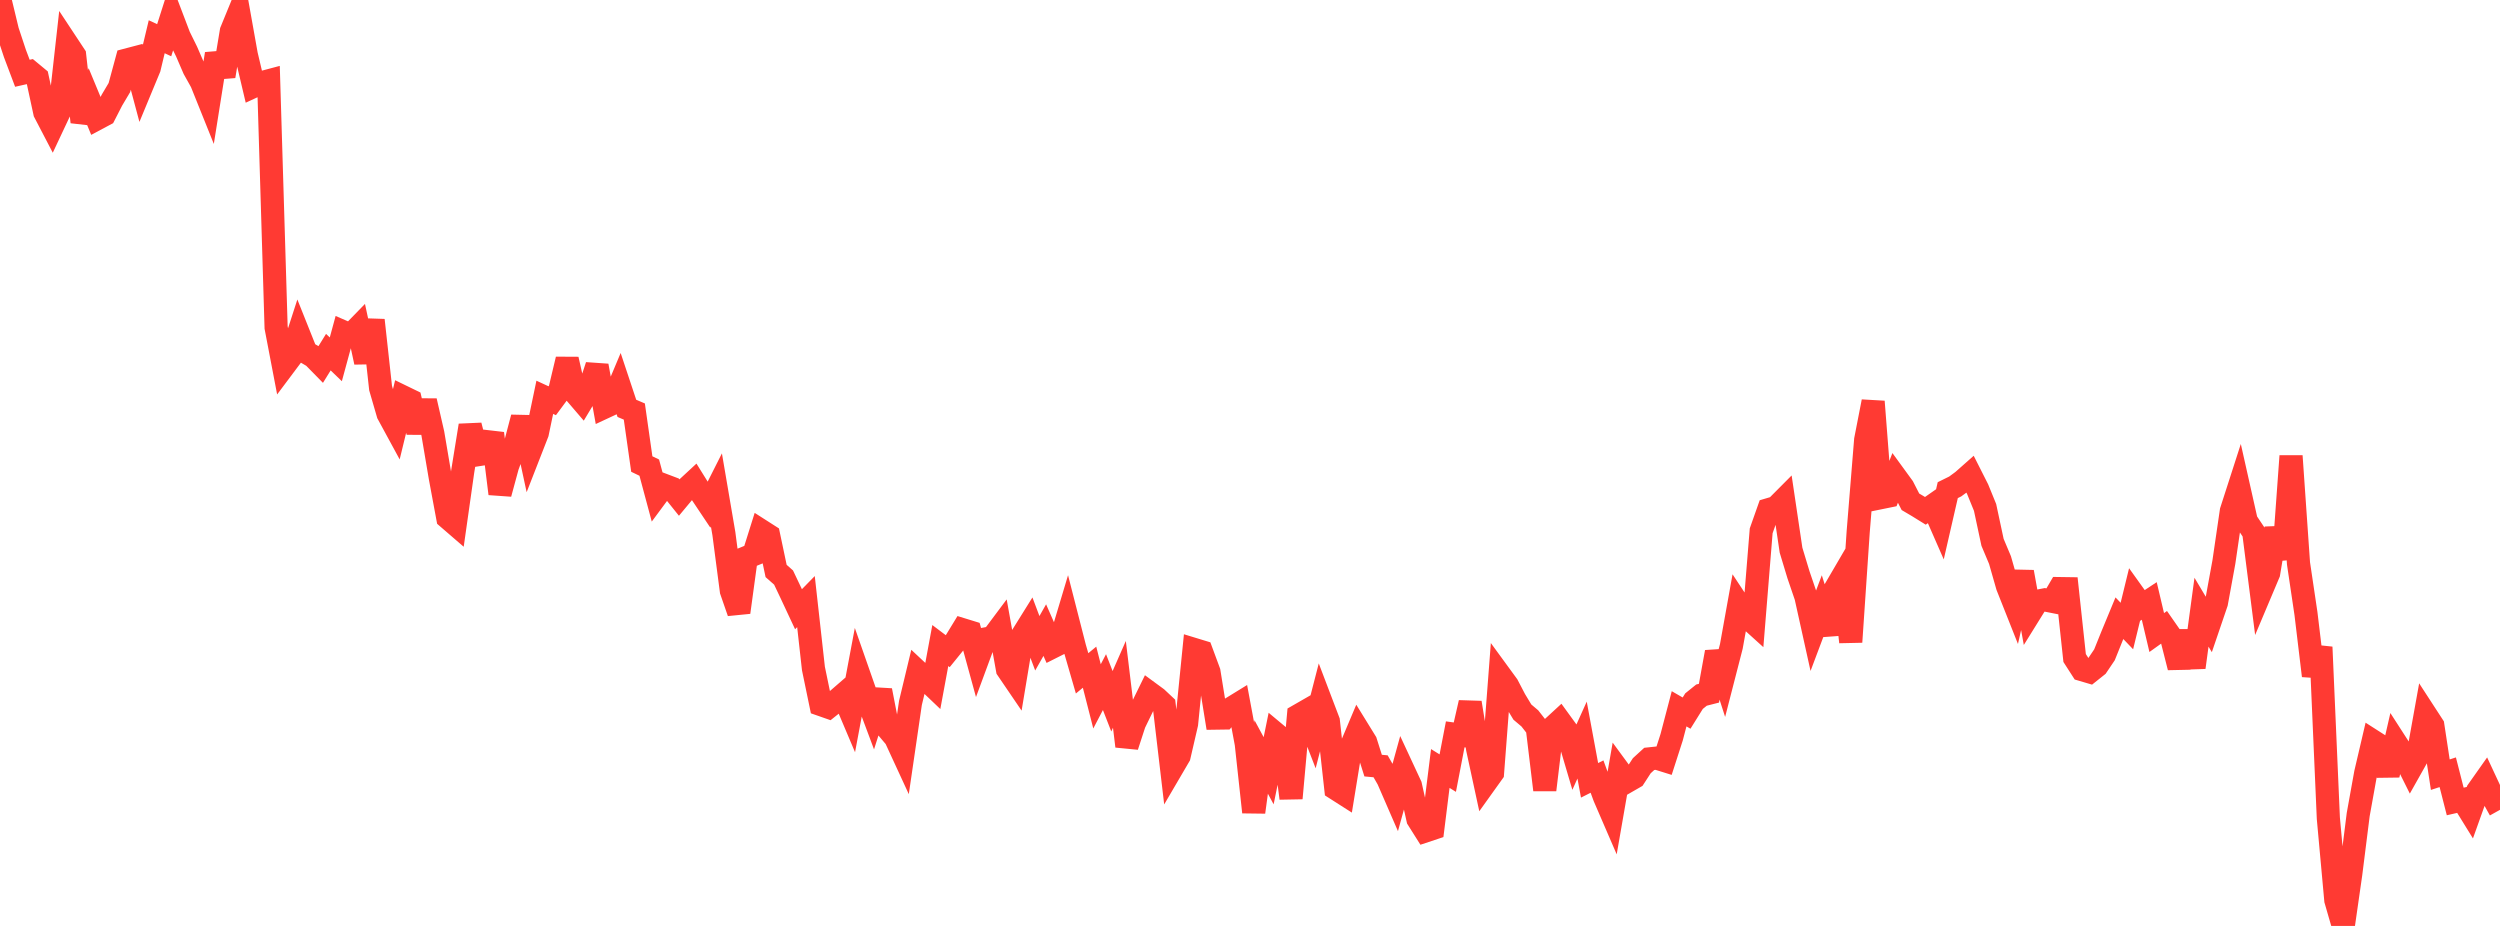 <?xml version="1.0" standalone="no"?>
<!DOCTYPE svg PUBLIC "-//W3C//DTD SVG 1.1//EN" "http://www.w3.org/Graphics/SVG/1.1/DTD/svg11.dtd">

<svg width="135" height="50" viewBox="0 0 135 50" preserveAspectRatio="none" 
  xmlns="http://www.w3.org/2000/svg"
  xmlns:xlink="http://www.w3.org/1999/xlink">


<polyline points="0.0, 0.0 0.403, 1.671 0.806, 2.888 1.209, 3.957 1.612, 3.866 2.015, 4.2 2.418, 6.067 2.821, 6.84 3.224, 5.983 3.627, 2.378 4.03, 2.988 4.433, 6.587 4.836, 5.434 5.239, 6.407 5.642, 6.192 6.045, 5.406 6.448, 4.727 6.851, 3.239 7.254, 3.133 7.657, 4.642 8.06, 3.67 8.463, 1.984 8.866, 2.172 9.269, 0.906 9.672, 1.964 10.075, 2.783 10.478, 3.716 10.881, 4.438 11.284, 5.442 11.687, 2.909 12.09, 4.114 12.493, 1.685 12.896, 0.701 13.299, 2.956 13.701, 4.658 14.104, 4.472 14.507, 4.365 14.91, 17.687 15.313, 19.794 15.716, 19.256 16.119, 18.011 16.522, 19.02 16.925, 19.256 17.328, 19.667 17.731, 19.016 18.134, 19.404 18.537, 17.923 18.94, 18.098 19.343, 17.684 19.746, 19.559 20.149, 17.29 20.552, 20.957 20.955, 22.345 21.358, 23.087 21.761, 21.433 22.164, 21.629 22.567, 23.337 22.97, 21.65 23.373, 23.41 23.776, 25.789 24.179, 27.956 24.582, 28.304 24.985, 25.466 25.388, 22.976 25.791, 24.556 26.194, 24.493 26.597, 23.404 27.0, 26.66 27.403, 25.173 27.806, 24.078 28.209, 22.547 28.612, 24.416 29.015, 23.383 29.418, 21.454 29.821, 21.64 30.224, 21.096 30.627, 19.404 31.03, 21.181 31.433, 21.651 31.836, 20.979 32.239, 19.749 32.642, 21.988 33.045, 21.8 33.448, 20.839 33.851, 22.051 34.254, 22.223 34.657, 25.058 35.06, 25.252 35.463, 26.753 35.866, 26.209 36.269, 26.362 36.672, 26.864 37.075, 26.38 37.478, 26.007 37.881, 26.655 38.284, 27.258 38.687, 26.459 39.09, 28.821 39.493, 31.9 39.896, 33.064 40.299, 30.11 40.701, 29.945 41.104, 28.662 41.507, 28.92 41.91, 30.832 42.313, 31.188 42.716, 32.036 43.119, 32.898 43.522, 32.486 43.925, 36.098 44.328, 38.046 44.731, 38.187 45.134, 37.866 45.537, 37.517 45.94, 38.469 46.343, 36.324 46.746, 37.477 47.149, 38.554 47.552, 37.285 47.955, 39.363 48.358, 39.84 48.761, 40.713 49.164, 37.956 49.567, 36.278 49.97, 36.655 50.373, 37.039 50.776, 34.86 51.179, 35.164 51.582, 34.667 51.985, 34.007 52.388, 34.131 52.791, 35.599 53.194, 34.507 53.597, 34.433 54.0, 33.894 54.403, 36.142 54.806, 36.734 55.209, 34.312 55.612, 33.666 56.015, 34.737 56.418, 34.026 56.821, 34.944 57.224, 34.741 57.627, 33.396 58.03, 34.97 58.433, 36.361 58.836, 36.028 59.239, 37.604 59.642, 36.834 60.045, 37.87 60.448, 36.954 60.851, 40.295 61.254, 39.059 61.657, 38.231 62.06, 37.408 62.463, 37.704 62.866, 38.082 63.269, 41.514 63.672, 40.826 64.075, 39.084 64.478, 35.07 64.881, 35.193 65.284, 36.283 65.687, 38.778 66.09, 38.772 66.493, 38.248 66.896, 38 67.299, 40.162 67.701, 43.855 68.104, 40.875 68.507, 41.621 68.91, 39.64 69.313, 39.976 69.716, 43.105 70.119, 38.639 70.522, 38.407 70.925, 39.448 71.328, 37.884 71.731, 38.943 72.134, 42.586 72.537, 42.843 72.94, 40.368 73.343, 39.414 73.746, 40.068 74.149, 41.343 74.552, 41.38 74.955, 42.083 75.358, 43.011 75.761, 41.552 76.164, 42.419 76.567, 44.229 76.97, 44.868 77.373, 44.734 77.776, 41.498 78.179, 41.749 78.582, 39.655 78.985, 39.711 79.388, 37.945 79.791, 40.431 80.194, 42.296 80.597, 41.733 81.0, 36.461 81.403, 37.013 81.806, 37.785 82.209, 38.453 82.612, 38.794 83.015, 39.31 83.418, 42.655 83.821, 39.309 84.224, 38.938 84.627, 39.493 85.03, 40.858 85.433, 39.964 85.836, 42.138 86.239, 41.935 86.642, 43.033 87.045, 43.966 87.448, 41.653 87.851, 42.202 88.254, 41.97 88.657, 41.349 89.06, 40.98 89.463, 40.937 89.866, 41.063 90.269, 39.811 90.672, 38.275 91.075, 38.508 91.478, 37.861 91.881, 37.536 92.284, 37.433 92.687, 35.213 93.09, 36.466 93.493, 34.901 93.896, 32.659 94.299, 33.269 94.701, 33.633 95.104, 28.664 95.507, 27.522 95.91, 27.403 96.313, 26.998 96.716, 29.71 97.119, 31.042 97.522, 32.223 97.925, 34.043 98.328, 32.971 98.731, 34.238 99.134, 31.755 99.537, 31.065 99.94, 34.666 100.343, 28.711 100.746, 23.751 101.149, 21.686 101.552, 26.874 101.955, 26.792 102.358, 25.757 102.761, 26.31 103.164, 27.097 103.567, 27.335 103.97, 27.585 104.373, 27.304 104.776, 28.224 105.179, 26.468 105.582, 26.269 105.985, 25.973 106.388, 25.616 106.791, 26.413 107.194, 27.401 107.597, 29.285 108.0, 30.243 108.403, 31.653 108.806, 32.668 109.209, 30.888 109.612, 33.119 110.015, 32.47 110.418, 32.392 110.821, 32.472 111.224, 31.784 111.627, 31.79 112.03, 35.533 112.433, 36.16 112.836, 36.279 113.239, 35.957 113.642, 35.359 114.045, 34.357 114.448, 33.384 114.851, 33.805 115.254, 32.154 115.657, 32.717 116.06, 32.451 116.463, 34.158 116.866, 33.87 117.269, 34.449 117.672, 36.038 118.075, 34.096 118.478, 36.039 118.881, 33.058 119.284, 33.735 119.687, 32.552 120.09, 30.35 120.493, 27.596 120.896, 26.346 121.299, 28.141 121.701, 28.743 122.104, 31.908 122.507, 30.953 122.91, 28.534 123.313, 30.177 123.716, 24.625 124.119, 30.424 124.522, 33.135 124.925, 36.49 125.328, 34.944 125.731, 44.187 126.134, 48.607 126.537, 50.0 126.94, 47.192 127.343, 43.987 127.746, 41.75 128.149, 40.027 128.552, 40.285 128.955, 41.848 129.358, 40.088 129.761, 40.713 130.164, 41.521 130.567, 40.805 130.97, 38.563 131.373, 39.183 131.776, 41.833 132.179, 41.701 132.582, 43.279 132.985, 43.187 133.388, 43.84 133.791, 42.713 134.194, 42.142 134.597, 43.007 135.0, 43.73" fill="none" stroke="#ff3a33" stroke-width="1.25"/>

</svg>